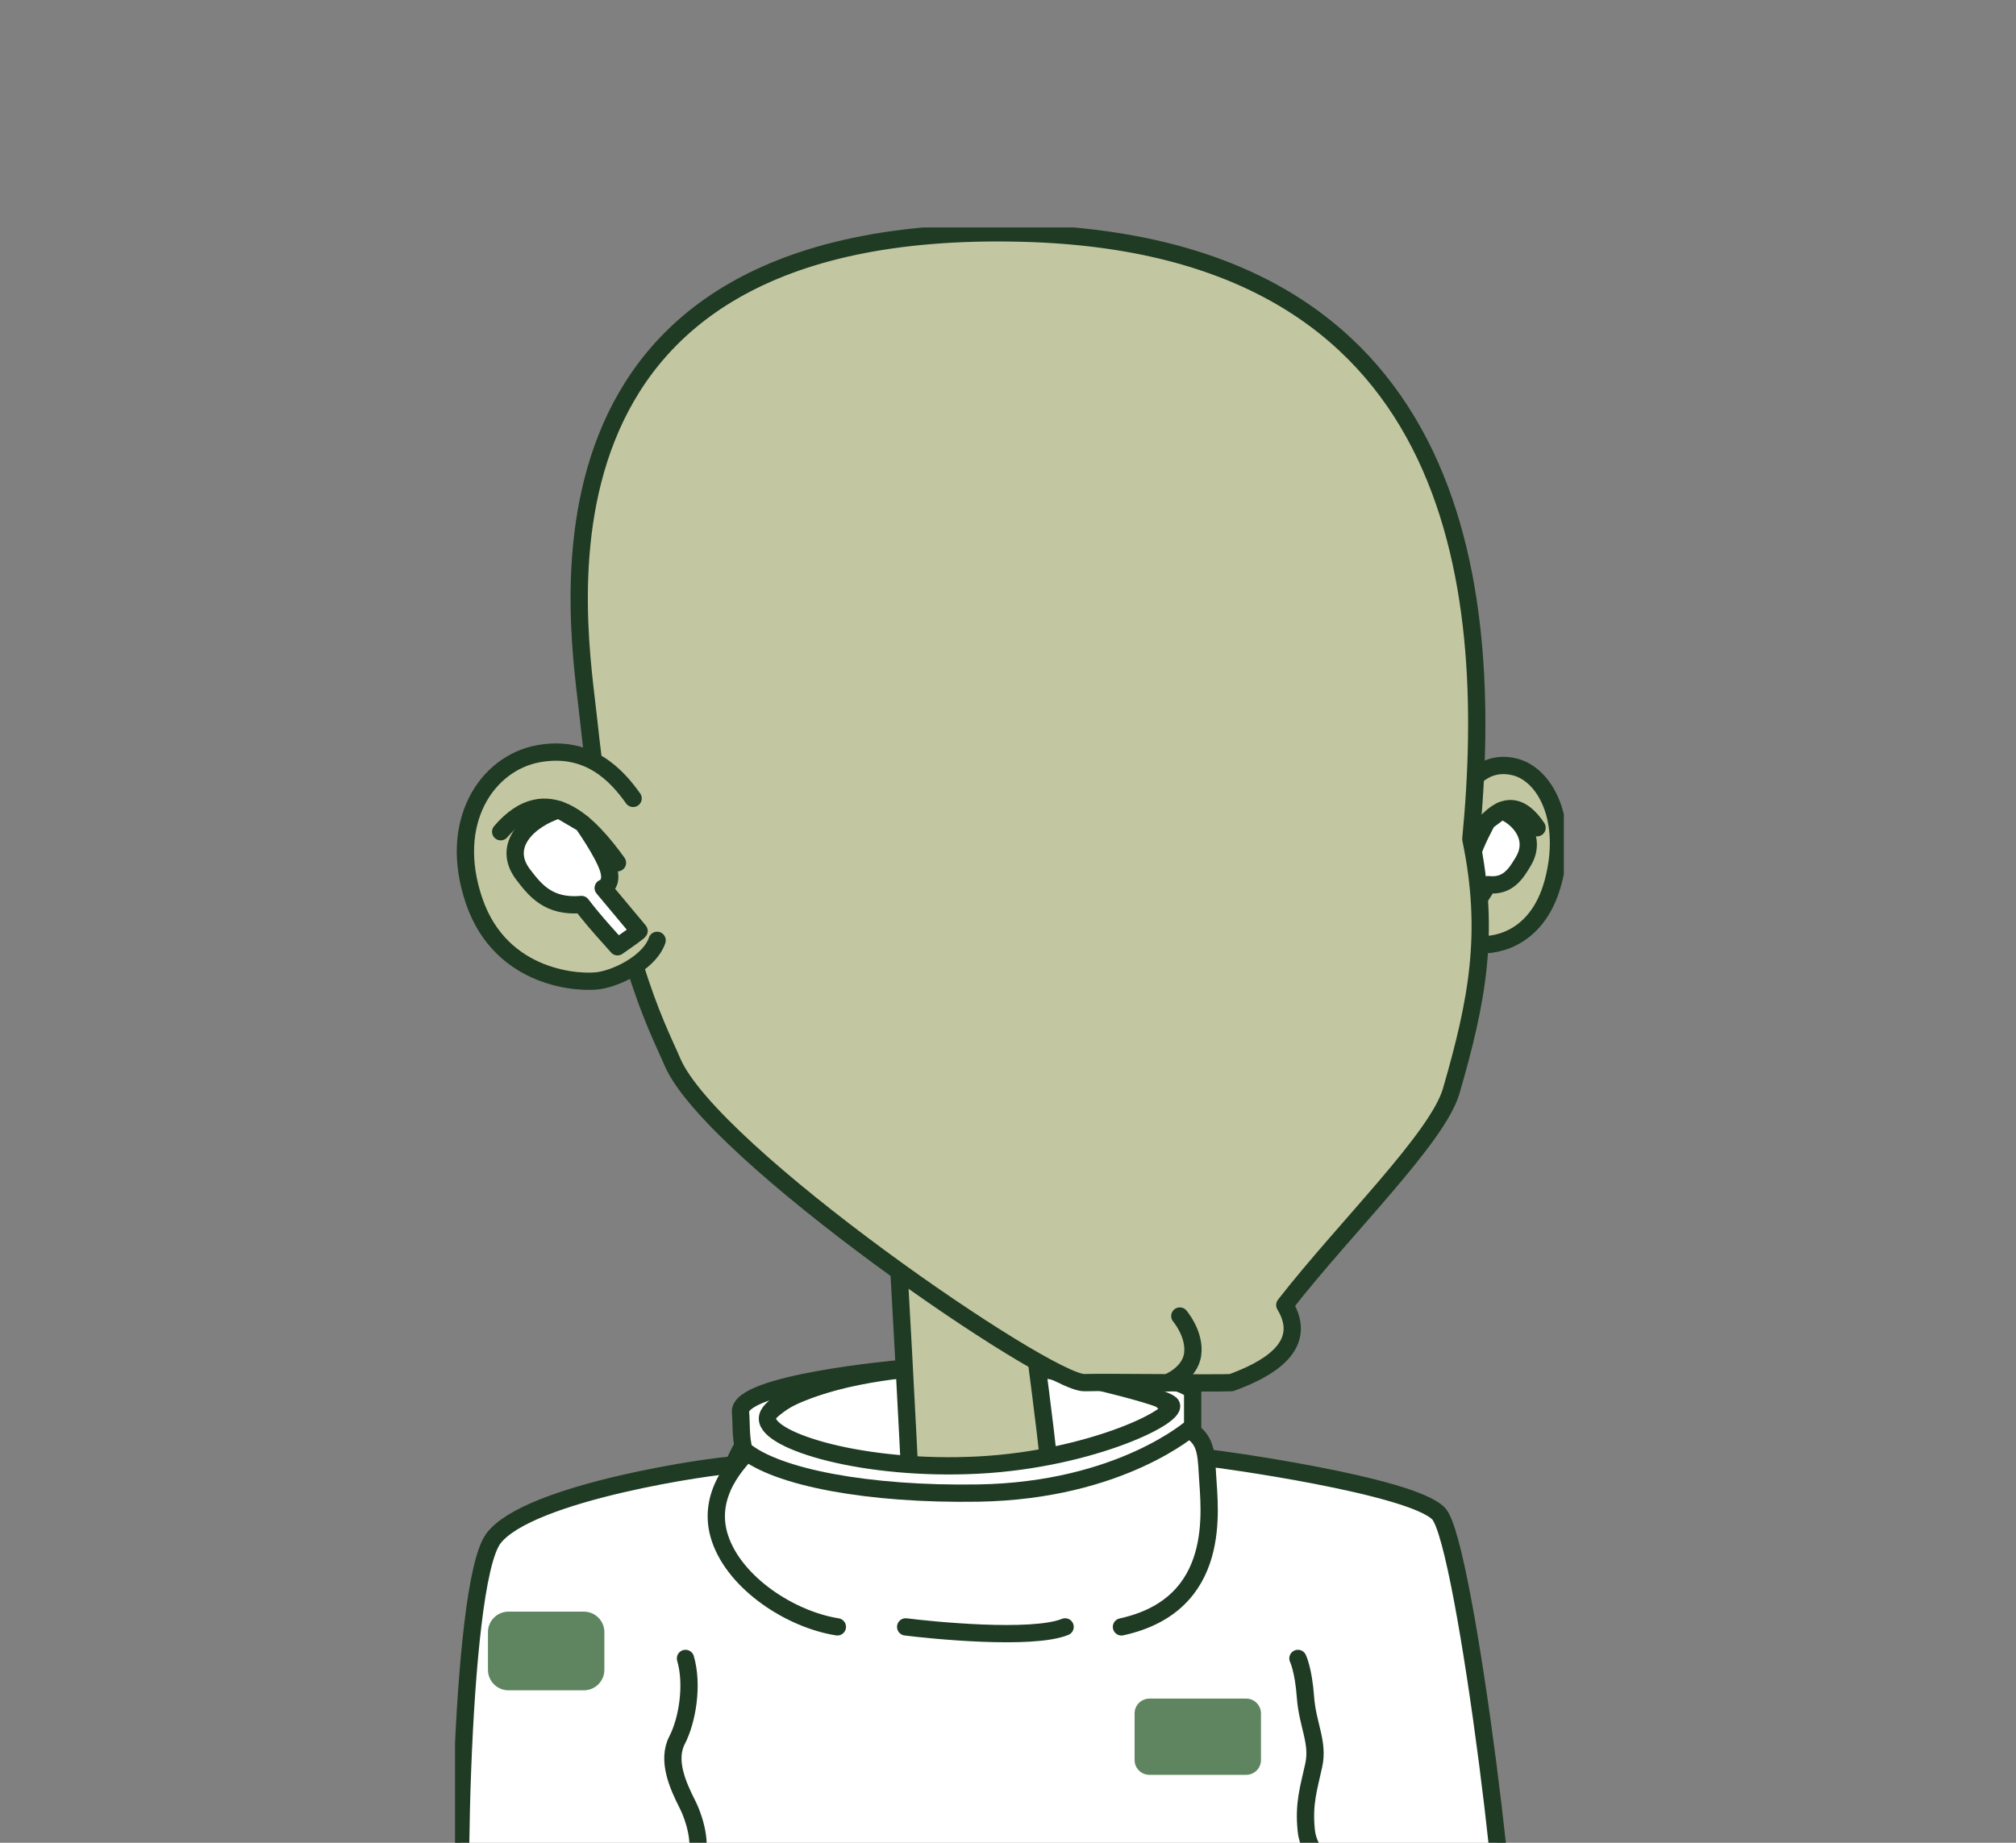 <svg width="700" height="640" viewBox="0 0 700 640" fill="none" xmlns="http://www.w3.org/2000/svg">
<rect x="0" y="0" width="700" height="640" fill="#808080" stroke="none"/>
<g clip-path="url(#clip0)">
<g clip-path="url(#clip1)">
<path d="M254.701 508.824C248.808 508.824 183.484 518.087 171.332 534.314C159.181 550.541 158.112 680.005 161.599 691.917C164.129 700.54 349.481 699.483 453.596 696.891C493.326 695.915 521.221 694.715 522.619 693.782C527.673 690.294 509.014 535.551 499.51 525.678C490.007 515.806 422.158 506.542 419.884 506.424C419.536 506.424 402.58 481.954 395.494 480.269C368.985 473.971 316.557 469.7 279.264 483.154C261.662 489.508 254.701 508.824 254.701 508.824Z" fill="white" stroke="#203B23" stroke-width="6" stroke-linecap="round" stroke-linejoin="round"/>
<path d="M316.054 515.29C315.507 503.913 311.976 435.089 311.032 424.427C310.087 413.765 329.548 413.348 329.548 413.348C345.596 412.59 351.774 419.882 353.471 427.853C355.168 435.823 363.963 502.004 364.727 513.891" fill="#C2C7A1"/>
<path d="M316.054 515.29C315.507 503.913 311.976 435.089 311.032 424.427C310.087 413.765 329.548 413.348 329.548 413.348C345.596 412.59 351.774 419.882 353.471 427.853C355.168 435.823 363.963 502.004 364.727 513.891" stroke="#203B23" stroke-width="6" stroke-linecap="round" stroke-linejoin="round"/>
<path d="M260.083 503.626C257.106 507.133 244.725 518.628 250.008 534.32C255.291 550.012 274.634 562.484 290.751 565.014" fill="white"/>
<path d="M260.083 503.626C257.106 507.133 244.725 518.628 250.008 534.32C255.291 550.012 274.634 562.484 290.751 565.014" stroke="#203B23" stroke-width="6" stroke-linecap="round" stroke-linejoin="round"/>
<path d="M410.97 495.47C418.429 499.082 418.771 503.198 419.268 512.318C419.89 523.925 424.862 557.28 389.396 565.026" fill="white"/>
<path d="M410.97 495.47C418.429 499.082 418.771 503.198 419.268 512.318C419.89 523.925 424.862 557.28 389.396 565.026" stroke="#203B23" stroke-width="6" stroke-linecap="round" stroke-linejoin="round"/>
<path d="M312.144 475.376C300.335 476.097 266.467 484.764 266.467 492.703C266.467 500.642 300.192 510.869 339.679 508.824C379.166 506.778 410.567 491.192 406.452 487.617C402.337 484.042 361.756 475.376 361.756 475.376C361.756 475.376 405.159 475.133 414.116 482.961V495.469C414.116 495.469 389.322 517.733 339.648 518.547C301.522 519.169 269.742 513.107 258.331 503.626C257.087 499.106 257.473 494.245 257.118 490.446C256.205 480.349 312.144 475.376 312.144 475.376Z" fill="white" stroke="#203B23" stroke-width="6" stroke-linecap="round" stroke-linejoin="round"/>
<path d="M314.469 565.026C322.909 566.108 358.282 569.714 369.83 565.026" stroke="#203B23" stroke-width="6" stroke-linecap="round" stroke-linejoin="round"/>
<path d="M239.901 695.342C242.313 675.609 239.665 667.185 239.901 663.573C240.138 659.961 236.576 651.058 240.405 647.21C244.234 643.362 241.909 633.01 238.621 626.513C235.333 620.016 231.486 611.35 235.091 604.374C238.696 597.399 240.685 585.101 238.018 575.975" fill="white"/>
<path d="M239.901 695.342C242.313 675.609 239.665 667.185 239.901 663.573C240.138 659.961 236.576 651.058 240.405 647.21C244.234 643.362 241.909 633.01 238.621 626.513C235.333 620.016 231.486 611.35 235.091 604.374C238.696 597.399 240.685 585.101 238.018 575.975" stroke="#203B23" stroke-width="6" stroke-linecap="round" stroke-linejoin="round"/>
<path d="M453.559 690.046C455.722 678.015 453.074 661.646 457.407 653.464C461.739 645.283 454.516 645.04 453.559 635.659C452.602 626.277 454.448 620.98 456.17 613.035C457.891 605.089 453.994 599.077 453.292 589.453C452.59 579.829 450.669 575.975 450.669 575.975" fill="white"/>
<path d="M453.559 690.046C455.722 678.015 453.074 661.646 457.407 653.464C461.739 645.283 454.516 645.04 453.559 635.659C452.602 626.277 454.448 620.98 456.17 613.035C457.891 605.089 453.994 599.077 453.292 589.453C452.59 579.829 450.669 575.975 450.669 575.975" stroke="#203B23" stroke-width="6" stroke-linecap="round" stroke-linejoin="round"/>
<path d="M202.739 559.729H176.541C172.614 559.729 169.43 562.914 169.43 566.842V579.935C169.43 583.863 172.614 587.047 176.541 587.047H202.739C206.666 587.047 209.85 583.863 209.85 579.935V566.842C209.85 562.914 206.666 559.729 202.739 559.729Z" fill="#5E8560"/>
<path d="M432.706 589.932H399.093C396.257 589.932 393.959 592.231 393.959 595.067V611.269C393.959 614.105 396.257 616.404 399.093 616.404H432.706C435.542 616.404 437.84 614.105 437.84 611.269V595.067C437.84 592.231 435.542 589.932 432.706 589.932Z" fill="#5E8560"/>
<path d="M505.757 278.432C509.163 272.283 515.08 263.747 525.833 266.321C536.586 268.895 545.026 284.817 539.277 306.34C533.528 327.864 516.764 328.722 512.818 327.889C508.367 326.937 502.071 322.399 500.691 316.978" fill="#C2C7A1"/>
<path d="M505.757 278.432C509.163 272.283 515.08 263.747 525.833 266.321C536.586 268.895 545.026 284.817 539.277 306.34C533.528 327.864 516.764 328.722 512.818 327.889C508.367 326.937 502.071 322.399 500.691 316.978" stroke="#203B23" stroke-width="6" stroke-miterlimit="10" stroke-linecap="round"/>
<path d="M509.057 295.914C514.906 285.476 523.931 272.806 533.696 287.484" stroke="#203B23" stroke-width="6" stroke-miterlimit="10" stroke-linecap="round"/>
<path d="M521.376 281.503C527.66 283.99 533.695 291.152 528.934 299.153C526.398 303.418 523.564 308.044 516.659 307.235C513.663 312.315 509.822 317.506 509.057 318.718C503.905 314.136 504.526 314.366 504.526 314.366L512.066 302.728C512.066 302.728 509.896 301.858 510.99 297.431C512.084 293.005 516.385 285.246 516.385 285.246L521.376 281.503Z" fill="white" stroke="#203B23" stroke-width="6" stroke-linecap="round" stroke-linejoin="round"/>
<path d="M204.361 249.876C201.266 219.214 173.85 76.121 355.274 80.983C506.503 85.043 519.363 201.881 510.711 291.407C517.548 324.239 512.818 348.063 503.911 378.862C499.193 395.194 467.103 426.267 446.107 453.237C455.15 468.158 438.518 476.172 427.56 480.194C421.786 480.493 383.567 479.964 376.543 480.194C363.857 480.605 247.025 400.616 233.456 368.772C228.322 356.636 212.852 329.275 204.361 249.876Z" fill="#C2C7A1" stroke="#203B23" stroke-width="6" stroke-linecap="round" stroke-linejoin="round"/>
<path d="M405.196 480.288C405.196 480.288 413.177 477.303 414.116 470.34C415.054 463.377 409.659 457.067 409.659 457.067" fill="#C2C7A1"/>
<path d="M405.196 480.288C405.196 480.288 413.177 477.303 414.116 470.34C415.054 463.377 409.659 457.067 409.659 457.067" stroke="#203B23" stroke-width="6" stroke-linecap="round" stroke-linejoin="round"/>
<path d="M219.832 277.288C214.238 269.423 204.436 258.506 186.79 261.801C169.144 265.096 155.191 285.457 164.657 312.98C174.123 340.503 201.714 341.622 208.209 340.54C215.537 339.297 225.898 333.515 228.167 326.583" fill="#C2C7A1"/>
<path d="M219.832 277.288C214.238 269.423 204.436 258.506 186.79 261.801C169.144 265.096 155.191 285.457 164.657 312.98C174.123 340.503 201.714 341.622 208.209 340.54C215.537 339.297 225.898 333.515 228.167 326.583" stroke="#203B23" stroke-width="6" stroke-miterlimit="10" stroke-linecap="round"/>
<path d="M214.399 299.644C204.778 286.296 189.917 270.094 173.85 288.864" stroke="#203B23" stroke-width="6" stroke-miterlimit="10" stroke-linecap="round"/>
<path d="M194.124 281.217C183.782 284.412 173.849 293.558 181.693 303.785C185.87 309.243 190.532 315.156 201.9 314.136C206.835 320.633 213.15 327.273 214.412 328.815C222.896 322.958 221.87 323.282 221.87 323.282L209.446 308.41C209.446 308.41 213.019 307.285 211.211 301.634C209.402 295.982 202.341 286.029 202.341 286.029L194.124 281.217Z" fill="white" stroke="#203B23" stroke-width="6" stroke-linecap="round" stroke-linejoin="round"/>
</g>
</g>
<defs>
<clipPath id="clip0">
<rect width="700" height="640" fill="white"/>
</clipPath>
<clipPath id="clip1">
<rect width="385" height="621.615" fill="white" transform="translate(158 79)"/>
</clipPath>
</defs>
</svg>

